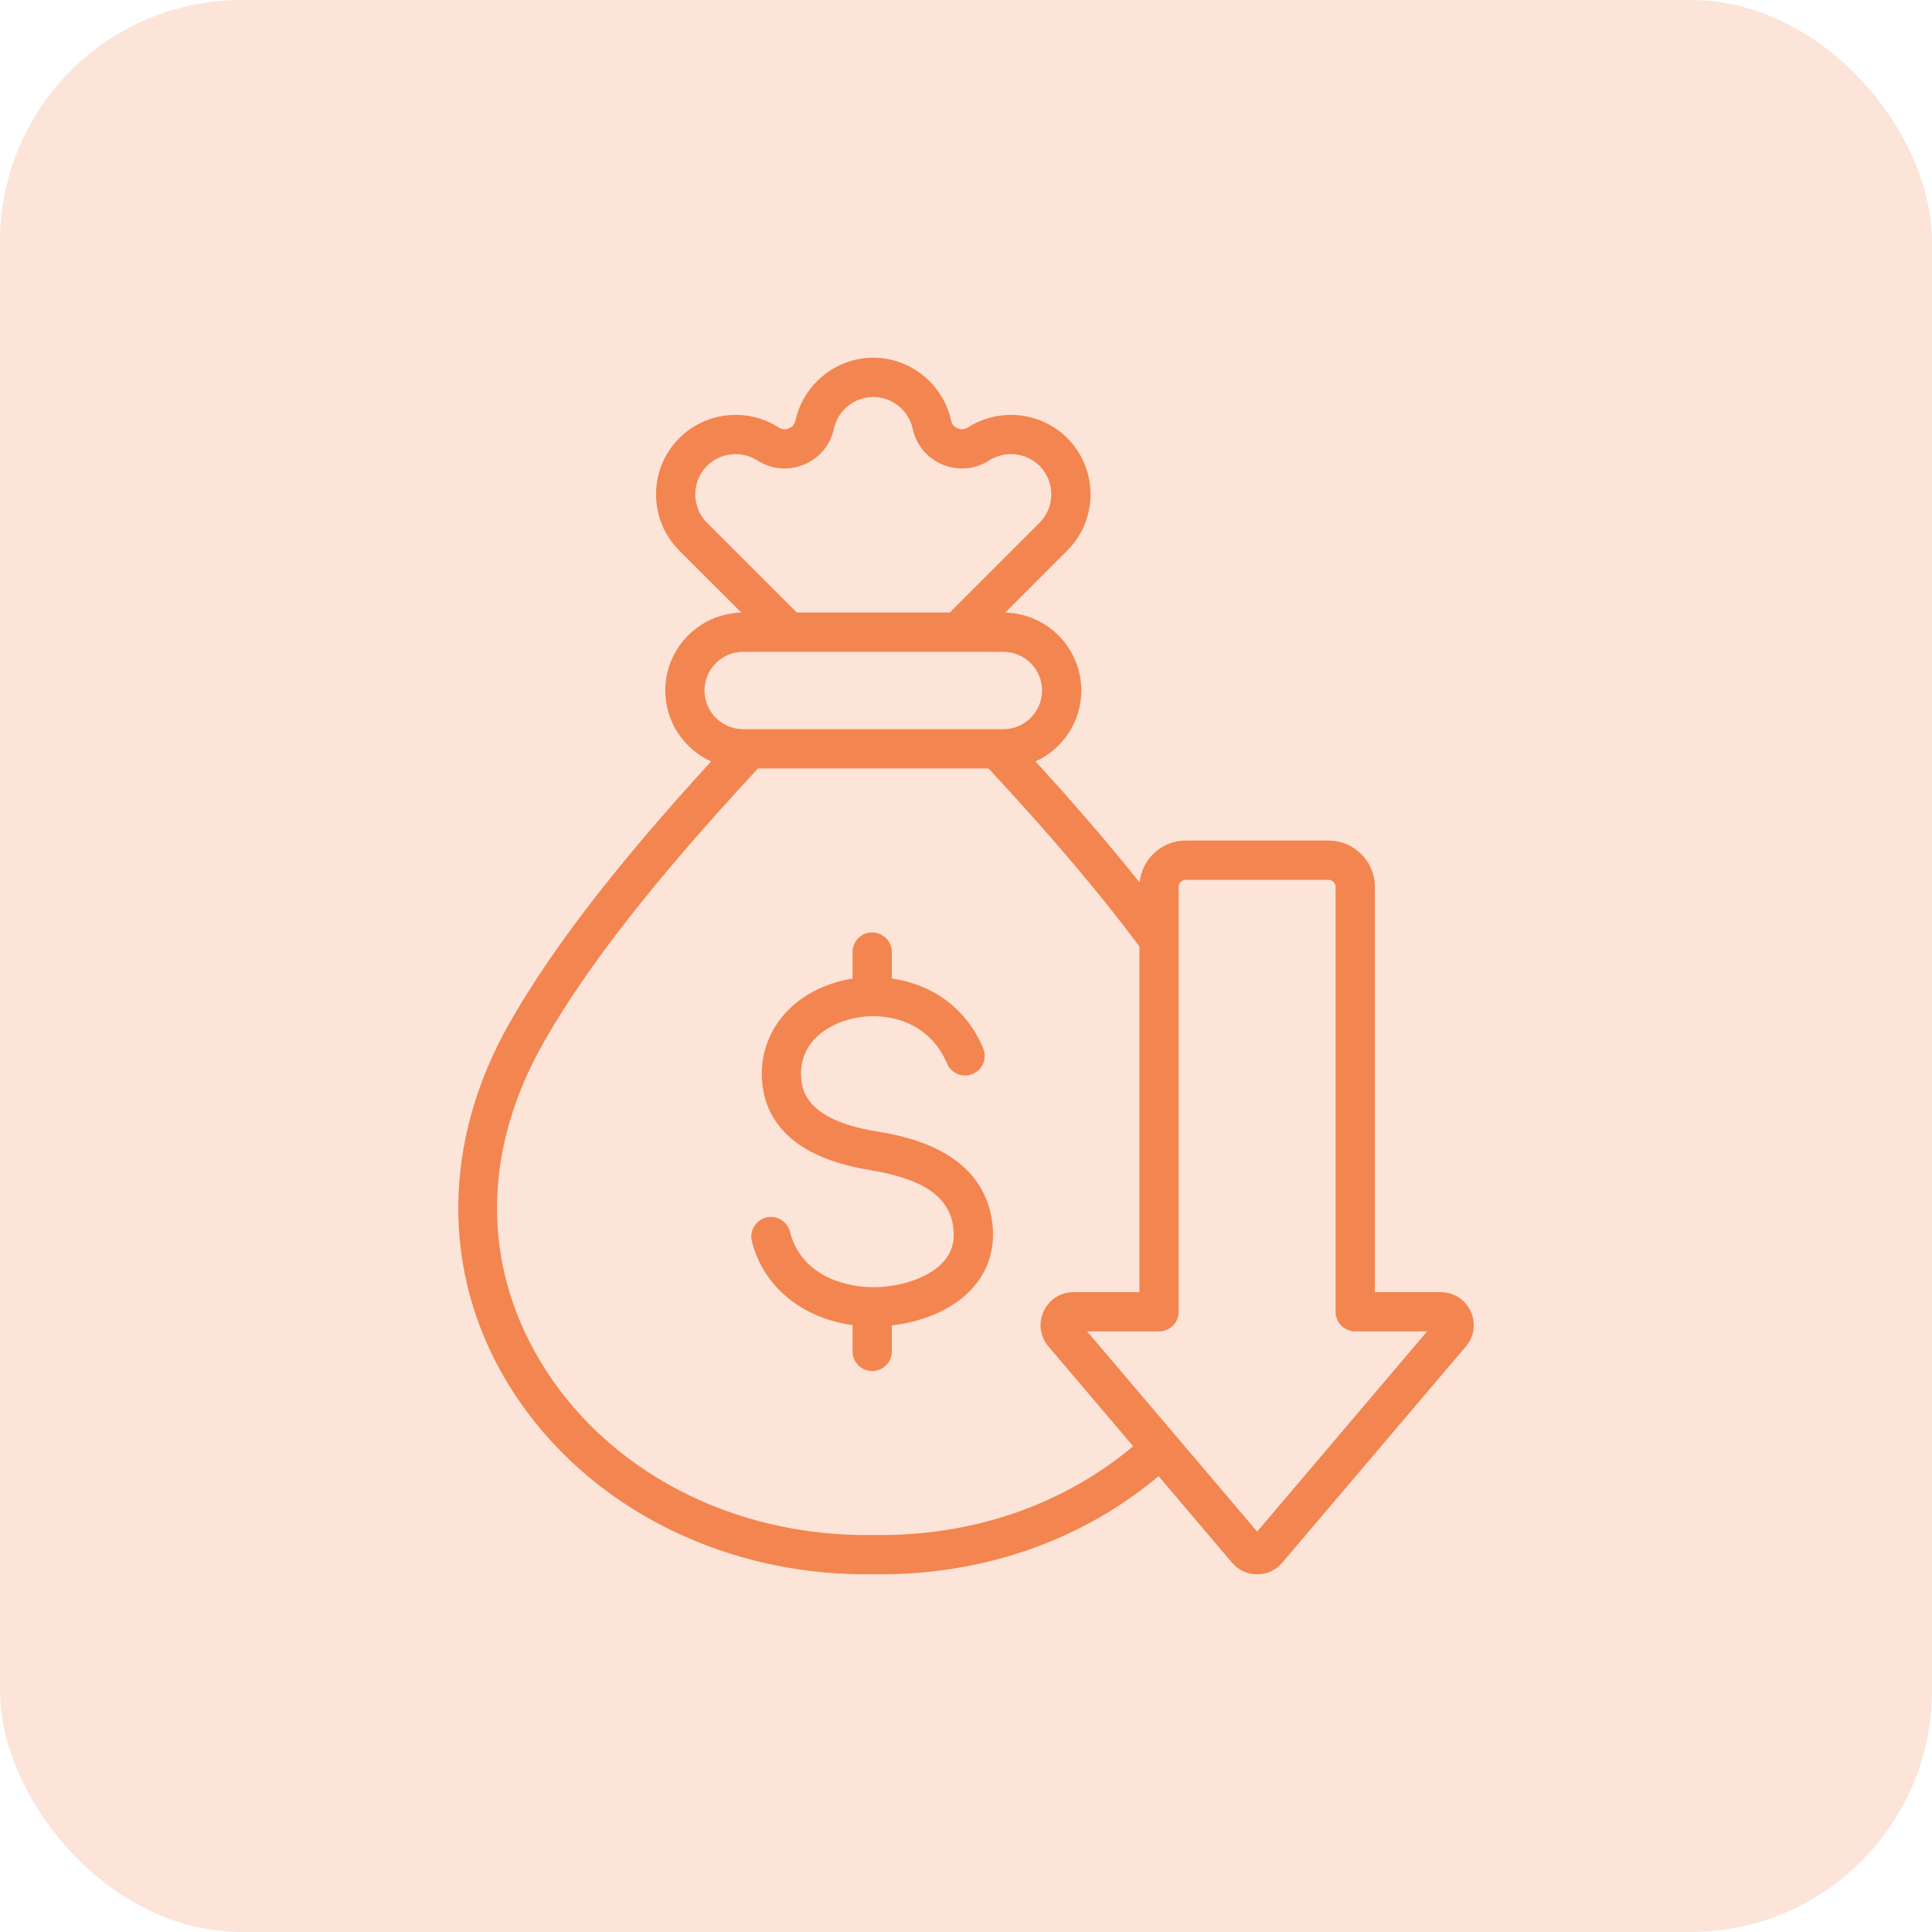 <svg width="40" height="40" viewBox="0 0 40 40" fill="none" xmlns="http://www.w3.org/2000/svg">
<rect width="40" height="40" rx="5" fill="#FCE4D8"/>
<path d="M20.545 25.325C20.606 25.825 20.472 26.281 20.158 26.644C19.786 27.073 19.168 27.361 18.464 27.44V27.979C18.464 28.203 18.282 28.385 18.057 28.385C17.833 28.385 17.651 28.203 17.651 27.979V27.434C16.61 27.294 15.801 26.638 15.567 25.7C15.513 25.483 15.646 25.262 15.863 25.208C16.081 25.154 16.301 25.286 16.356 25.504C16.565 26.342 17.384 26.642 18.055 26.649C18.059 26.649 18.062 26.649 18.066 26.649C18.088 26.649 18.111 26.649 18.133 26.649C18.72 26.635 19.274 26.424 19.543 26.112C19.708 25.922 19.772 25.697 19.738 25.423C19.66 24.777 19.123 24.407 17.997 24.222C16.221 23.931 15.808 23.031 15.774 22.328C15.726 21.353 16.409 20.537 17.472 20.295C17.531 20.282 17.591 20.271 17.651 20.261V19.711C17.651 19.486 17.833 19.305 18.057 19.305C18.282 19.305 18.464 19.486 18.464 19.711V20.258C19.226 20.368 19.98 20.808 20.355 21.703C20.442 21.91 20.345 22.148 20.138 22.235C19.931 22.322 19.693 22.224 19.606 22.017C19.314 21.323 18.69 21.04 18.087 21.039C18.071 21.041 18.053 21.041 18.037 21.04C17.906 21.043 17.776 21.06 17.652 21.088C17.114 21.21 16.551 21.589 16.585 22.288C16.596 22.508 16.628 23.174 18.129 23.421C18.68 23.511 20.358 23.786 20.545 25.325ZM30.349 27.877L26.548 32.353C26.416 32.508 26.231 32.594 26.028 32.594C25.824 32.594 25.639 32.508 25.508 32.353L23.987 30.562C22.42 31.878 20.4 32.594 18.239 32.594C18.186 32.594 18.133 32.593 18.08 32.593C18.029 32.593 17.977 32.594 17.925 32.594C14.793 32.594 11.948 31.063 10.472 28.572C9.132 26.312 9.162 23.616 10.552 21.175C11.422 19.646 12.755 17.916 14.722 15.765C14.163 15.511 13.774 14.948 13.774 14.296C13.774 13.419 14.477 12.704 15.349 12.683L14.064 11.399C13.422 10.757 13.422 9.712 14.064 9.07C14.608 8.526 15.472 8.433 16.119 8.849C16.189 8.894 16.257 8.9 16.333 8.868C16.41 8.836 16.453 8.784 16.471 8.703C16.635 7.952 17.312 7.406 18.08 7.406C18.849 7.406 19.526 7.952 19.69 8.703C19.707 8.784 19.751 8.836 19.828 8.868C19.904 8.9 19.972 8.894 20.041 8.849C20.689 8.434 21.553 8.526 22.096 9.07C22.739 9.712 22.739 10.757 22.096 11.399L20.812 12.683C21.684 12.704 22.387 13.419 22.387 14.296C22.387 14.948 21.998 15.511 21.439 15.765C22.268 16.672 22.981 17.501 23.595 18.272C23.641 17.785 24.051 17.403 24.549 17.403H27.506C28.035 17.403 28.465 17.833 28.465 18.362V26.753H29.828C30.098 26.753 30.335 26.904 30.448 27.149C30.561 27.392 30.523 27.671 30.349 27.877ZM14.639 10.825L16.497 12.682H19.664L21.522 10.825C21.847 10.499 21.847 9.97 21.522 9.644C21.247 9.369 20.808 9.322 20.48 9.533C20.188 9.72 19.837 9.751 19.517 9.619C19.196 9.486 18.97 9.215 18.896 8.876C18.813 8.495 18.47 8.219 18.08 8.219C17.691 8.219 17.348 8.495 17.265 8.877C17.191 9.215 16.965 9.486 16.644 9.619C16.324 9.751 15.973 9.72 15.681 9.533C15.352 9.322 14.914 9.369 14.639 9.644C14.313 9.97 14.313 10.499 14.639 10.825ZM14.586 14.296C14.586 14.738 14.945 15.097 15.387 15.097H20.774C21.215 15.097 21.575 14.738 21.575 14.296C21.575 13.854 21.215 13.495 20.774 13.495H15.387C14.945 13.495 14.586 13.854 14.586 14.296ZM23.461 29.943L21.707 27.877C21.533 27.671 21.495 27.392 21.608 27.148C21.721 26.904 21.958 26.753 22.227 26.753H23.591V19.596C22.784 18.511 21.76 17.302 20.467 15.91H15.693C13.563 18.205 12.151 20.009 11.258 21.577C9.998 23.789 9.967 26.127 11.171 28.158C12.524 30.441 15.169 31.829 18.073 31.78C18.078 31.78 18.083 31.78 18.087 31.78C20.113 31.815 22.005 31.164 23.461 29.943ZM25.929 31.827C25.929 31.827 25.928 31.827 25.928 31.827L25.929 31.827ZM29.547 27.565H28.058C27.834 27.565 27.652 27.383 27.652 27.159V18.362C27.652 18.282 27.585 18.216 27.506 18.216H24.549C24.47 18.216 24.403 18.282 24.403 18.362V27.159C24.403 27.383 24.221 27.565 23.997 27.565H22.508L26.028 31.71L29.547 27.565Z" fill="#F38550"/>
</svg>
